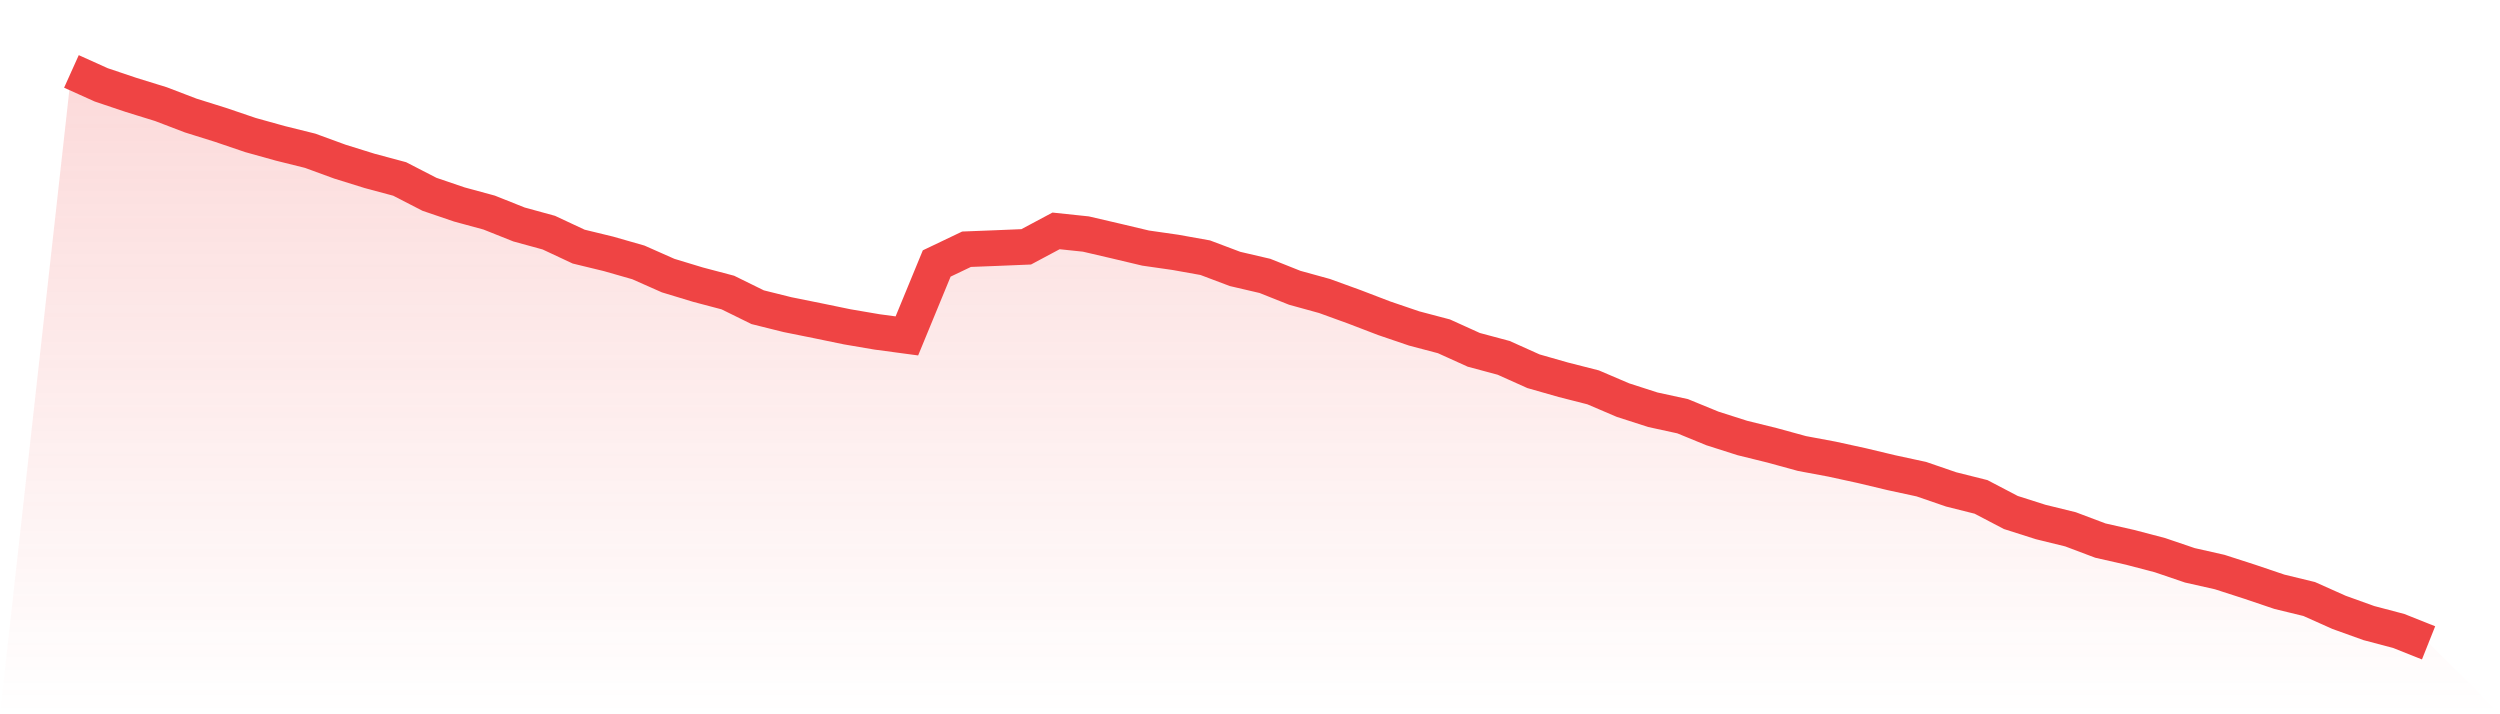 <svg viewBox="0 0 140 40" xmlns="http://www.w3.org/2000/svg">
<defs>
<linearGradient id="gradient" x1="0" x2="0" y1="0" y2="1">
<stop offset="0%" stop-color="#ef4444" stop-opacity="0.2"/>
<stop offset="100%" stop-color="#ef4444" stop-opacity="0"/>
</linearGradient>
</defs>
<path d="M4,4 L4,4 L5.671,4.753 L7.342,5.315 L9.013,5.832 L10.684,6.471 L12.354,6.994 L14.025,7.562 L15.696,8.027 L17.367,8.442 L19.038,9.053 L20.709,9.573 L22.38,10.021 L24.051,10.881 L25.722,11.45 L27.392,11.904 L29.063,12.57 L30.734,13.028 L32.405,13.81 L34.076,14.216 L35.747,14.694 L37.418,15.434 L39.089,15.941 L40.759,16.382 L42.43,17.204 L44.101,17.62 L45.772,17.957 L47.443,18.302 L49.114,18.587 L50.785,18.811 L52.456,14.755 L54.127,13.957 L55.797,13.892 L57.468,13.823 L59.139,12.93 L60.81,13.106 L62.481,13.495 L64.152,13.892 L65.823,14.132 L67.494,14.431 L69.165,15.061 L70.835,15.45 L72.506,16.116 L74.177,16.577 L75.848,17.184 L77.519,17.824 L79.19,18.393 L80.861,18.834 L82.532,19.591 L84.203,20.039 L85.873,20.789 L87.544,21.266 L89.215,21.692 L90.886,22.406 L92.557,22.945 L94.228,23.309 L95.899,23.994 L97.57,24.527 L99.24,24.939 L100.911,25.397 L102.582,25.709 L104.253,26.073 L105.924,26.472 L107.595,26.833 L109.266,27.407 L110.937,27.826 L112.608,28.7 L114.278,29.232 L115.949,29.642 L117.62,30.272 L119.291,30.652 L120.962,31.09 L122.633,31.658 L124.304,32.035 L125.975,32.574 L127.646,33.139 L129.316,33.545 L130.987,34.292 L132.658,34.893 L134.329,35.334 L136,36 L140,40 L0,40 z" fill="url(#gradient)"/>
<path d="M4,4 L4,4 L5.671,4.753 L7.342,5.315 L9.013,5.832 L10.684,6.471 L12.354,6.994 L14.025,7.562 L15.696,8.027 L17.367,8.442 L19.038,9.053 L20.709,9.573 L22.38,10.021 L24.051,10.881 L25.722,11.45 L27.392,11.904 L29.063,12.57 L30.734,13.028 L32.405,13.81 L34.076,14.216 L35.747,14.694 L37.418,15.434 L39.089,15.941 L40.759,16.382 L42.43,17.204 L44.101,17.62 L45.772,17.957 L47.443,18.302 L49.114,18.587 L50.785,18.811 L52.456,14.755 L54.127,13.957 L55.797,13.892 L57.468,13.823 L59.139,12.93 L60.81,13.106 L62.481,13.495 L64.152,13.892 L65.823,14.132 L67.494,14.431 L69.165,15.061 L70.835,15.45 L72.506,16.116 L74.177,16.577 L75.848,17.184 L77.519,17.824 L79.19,18.393 L80.861,18.834 L82.532,19.591 L84.203,20.039 L85.873,20.789 L87.544,21.266 L89.215,21.692 L90.886,22.406 L92.557,22.945 L94.228,23.309 L95.899,23.994 L97.57,24.527 L99.24,24.939 L100.911,25.397 L102.582,25.709 L104.253,26.073 L105.924,26.472 L107.595,26.833 L109.266,27.407 L110.937,27.826 L112.608,28.7 L114.278,29.232 L115.949,29.642 L117.62,30.272 L119.291,30.652 L120.962,31.09 L122.633,31.658 L124.304,32.035 L125.975,32.574 L127.646,33.139 L129.316,33.545 L130.987,34.292 L132.658,34.893 L134.329,35.334 L136,36" fill="none" stroke="#ef4444" stroke-width="2"/>
</svg>